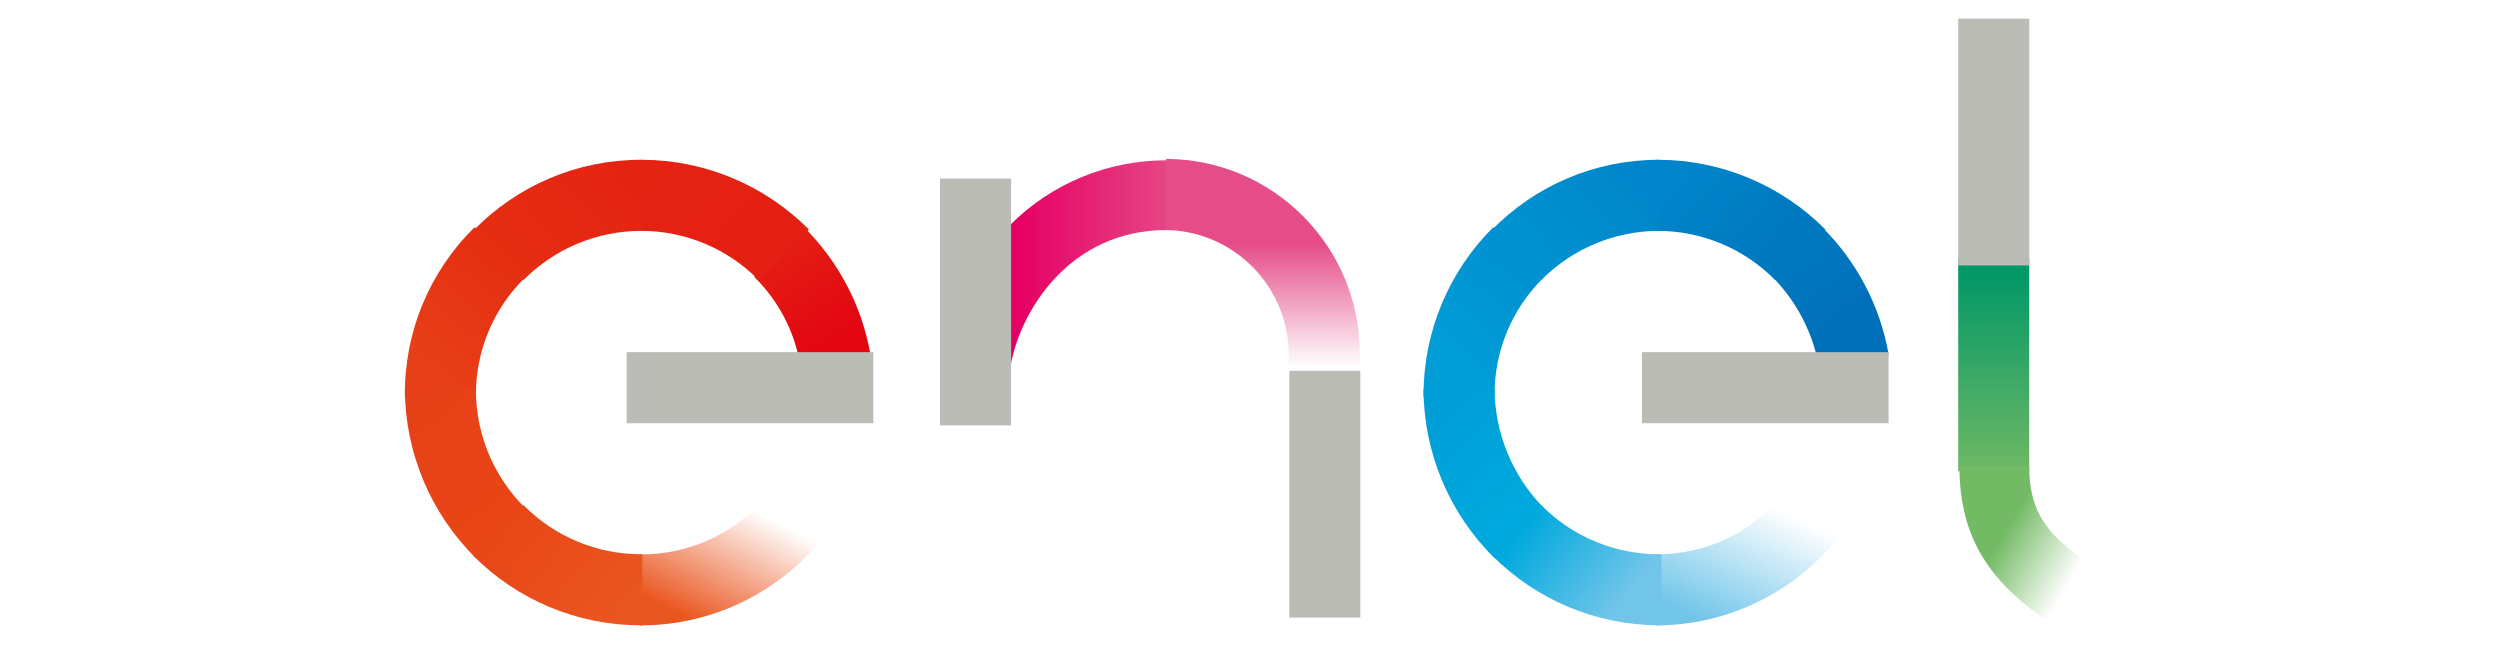 <svg width="123" height="32" viewBox="0 0 123 32" fill="none" xmlns="http://www.w3.org/2000/svg">
<g clip-path="url(#clip0_14263_4031)">
<path d="M39.268 17.436H42.825C42.406 15.047 41.251 12.847 39.522 11.145L37.107 13.625C38.171 14.666 38.921 15.987 39.266 17.436H39.268Z" fill="url(#paint0_linear_14263_4031)"/>
<path d="M31.539 11.358C33.712 11.358 35.794 12.227 37.321 13.774L39.8 11.294C37.629 9.109 34.683 7.874 31.603 7.861H31.475V11.358H31.539Z" fill="url(#paint1_linear_14263_4031)"/>
<path d="M31.538 11.358V7.861C28.424 7.857 25.442 9.119 23.279 11.358L25.758 13.774C27.287 12.232 29.367 11.363 31.541 11.358H31.538Z" fill="url(#paint2_linear_14263_4031)"/>
<path d="M23.415 19.446C23.403 17.269 24.273 15.182 25.829 13.66L23.351 11.18C21.132 13.354 19.893 16.338 19.92 19.446V19.573H23.415V19.446Z" fill="url(#paint3_linear_14263_4031)"/>
<path d="M23.415 19.133H19.92C19.926 22.264 21.185 25.264 23.415 27.462L25.829 24.981C24.271 23.436 23.4 21.328 23.415 19.133Z" fill="url(#paint4_linear_14263_4031)"/>
<path d="M31.538 27.269C29.365 27.269 27.283 26.4 25.756 24.854L23.277 27.334C25.449 29.519 28.395 30.754 31.474 30.766H31.601V27.269H31.538Z" fill="url(#paint5_linear_14263_4031)"/>
<path d="M37.961 24.094C36.432 26.127 34.024 27.308 31.48 27.273V30.77C35.1 30.78 38.514 29.086 40.693 26.194L37.961 24.094Z" fill="url(#paint6_linear_14263_4031)"/>
<path d="M89.364 17.436H92.921C92.501 15.047 91.346 12.847 89.618 11.145L87.203 13.625C88.246 14.683 88.99 15.997 89.362 17.436H89.364Z" fill="url(#paint7_linear_14263_4031)"/>
<path d="M81.551 11.358C83.724 11.358 85.806 12.227 87.333 13.774L89.812 11.294C87.641 9.109 84.694 7.874 81.615 7.861H81.486V11.358H81.551Z" fill="url(#paint8_linear_14263_4031)"/>
<path d="M81.615 11.358V7.861C78.5 7.857 75.518 9.119 73.356 11.358L75.834 13.774C77.364 12.232 79.443 11.363 81.617 11.358H81.615Z" fill="url(#paint9_linear_14263_4031)"/>
<path d="M73.532 19.446C73.519 17.269 74.39 15.182 75.946 13.66L73.468 11.18C71.284 13.352 70.05 16.3 70.037 19.382V19.508H73.532V19.446Z" fill="url(#paint10_linear_14263_4031)"/>
<path d="M73.532 19.133H70.037C70.043 22.264 71.302 25.264 73.532 27.462L75.946 24.981C74.413 23.42 73.546 21.322 73.532 19.133Z" fill="url(#paint11_linear_14263_4031)"/>
<path d="M81.613 27.269C79.439 27.269 77.358 26.4 75.83 24.854L73.416 27.334C75.587 29.519 78.534 30.754 81.613 30.766H81.74V27.269H81.613Z" fill="url(#paint12_linear_14263_4031)"/>
<path d="M87.908 24.094C86.379 26.127 83.971 27.308 81.428 27.273V30.77C85.047 30.78 88.461 29.086 90.641 26.194L87.908 24.094Z" fill="url(#paint13_linear_14263_4031)"/>
<path d="M96.344 12.693H99.839V23.184H96.344V12.693Z" fill="url(#paint14_linear_14263_4031)"/>
<path d="M99.835 22.947C99.835 25.428 100.977 26.507 103.012 27.906L101.042 30.767C98.058 28.796 96.404 26.634 96.404 22.945H99.835V22.947Z" fill="url(#paint15_linear_14263_4031)"/>
<path d="M57.387 7.887C54.505 7.883 51.737 9.026 49.699 11.066V18.122C50.144 15.323 52.623 11.319 57.387 11.319H57.642V7.822C57.566 7.866 57.476 7.889 57.387 7.887Z" fill="url(#paint16_linear_14263_4031)"/>
<path d="M66.902 18.625H63.407V17.482C63.417 14.12 60.729 11.374 57.371 11.315V7.818C62.649 7.841 66.912 12.134 66.902 17.413V18.625Z" fill="url(#paint17_linear_14263_4031)"/>
<path d="M46.25 8.785H49.745V20.929H46.25V8.785Z" fill="#BCBCB6"/>
<path d="M96.344 0.916H99.839V13.06H96.344V0.916Z" fill="#BCBCB6"/>
<path d="M63.434 18.242H66.928V30.386H63.434V18.242Z" fill="#BCBCB6"/>
<path d="M30.832 17.326H42.968V20.823H30.832V17.326Z" fill="#BCBCB6"/>
<path d="M80.781 17.326H92.918V20.823H80.781V17.326Z" fill="#BCBCB6"/>
</g>
<defs>
<linearGradient id="paint0_linear_14263_4031" x1="38.664" y1="11.746" x2="41.623" y2="16.41" gradientUnits="userSpaceOnUse">
<stop stop-color="#E41F13"/>
<stop offset="1" stop-color="#E30613"/>
</linearGradient>
<linearGradient id="paint1_linear_14263_4031" x1="31.291" y1="9.358" x2="36.754" y2="14.023" gradientUnits="userSpaceOnUse">
<stop stop-color="#E42313"/>
<stop offset="1" stop-color="#E41F13"/>
</linearGradient>
<linearGradient id="paint2_linear_14263_4031" x1="31.689" y1="8.608" x2="26.31" y2="13.447" gradientUnits="userSpaceOnUse">
<stop stop-color="#E42313"/>
<stop offset="1" stop-color="#E52D12"/>
</linearGradient>
<linearGradient id="paint3_linear_14263_4031" x1="24.66" y1="12.149" x2="20.096" y2="17.498" gradientUnits="userSpaceOnUse">
<stop stop-color="#E52D12"/>
<stop offset="1" stop-color="#E74018"/>
</linearGradient>
<linearGradient id="paint4_linear_14263_4031" x1="21.331" y1="18.483" x2="26.09" y2="24.172" gradientUnits="userSpaceOnUse">
<stop stop-color="#E74018"/>
<stop offset="1" stop-color="#E84617"/>
</linearGradient>
<linearGradient id="paint5_linear_14263_4031" x1="23.966" y1="26.819" x2="29.604" y2="31.231" gradientUnits="userSpaceOnUse">
<stop stop-color="#E84617"/>
<stop offset="1" stop-color="#EA561F"/>
</linearGradient>
<linearGradient id="paint6_linear_14263_4031" x1="31.489" y1="31.812" x2="35.444" y2="24.214" gradientUnits="userSpaceOnUse">
<stop offset="0.27" stop-color="#EA561F"/>
<stop offset="1" stop-color="#E9531E" stop-opacity="0"/>
</linearGradient>
<linearGradient id="paint7_linear_14263_4031" x1="91.037" y1="15.873" x2="88.543" y2="12.345" gradientUnits="userSpaceOnUse">
<stop stop-color="#006FB9"/>
<stop offset="1" stop-color="#0078C0"/>
</linearGradient>
<linearGradient id="paint8_linear_14263_4031" x1="87.713" y1="12.016" x2="83.113" y2="8.248" gradientUnits="userSpaceOnUse">
<stop stop-color="#0078C0"/>
<stop offset="1" stop-color="#0085CA"/>
</linearGradient>
<linearGradient id="paint9_linear_14263_4031" x1="75.281" y1="11.432" x2="79.921" y2="7.575" gradientUnits="userSpaceOnUse">
<stop stop-color="#0091D0"/>
<stop offset="1" stop-color="#0085CA"/>
</linearGradient>
<linearGradient id="paint10_linear_14263_4031" x1="71.76" y1="17.701" x2="75.546" y2="13.139" gradientUnits="userSpaceOnUse">
<stop stop-color="#009DD7"/>
<stop offset="1" stop-color="#0091D0"/>
</linearGradient>
<linearGradient id="paint11_linear_14263_4031" x1="71.711" y1="19.166" x2="75.607" y2="23.729" gradientUnits="userSpaceOnUse">
<stop stop-color="#009DD7"/>
<stop offset="1" stop-color="#00A9DD"/>
</linearGradient>
<linearGradient id="paint12_linear_14263_4031" x1="74.242" y1="26.828" x2="79.209" y2="30.863" gradientUnits="userSpaceOnUse">
<stop stop-color="#00A9DD"/>
<stop offset="0.94" stop-color="#70C5E9"/>
</linearGradient>
<linearGradient id="paint13_linear_14263_4031" x1="81.026" y1="32.716" x2="85.2" y2="23.931" gradientUnits="userSpaceOnUse">
<stop offset="0.32" stop-color="#70C5E9"/>
<stop offset="1" stop-color="#70C5E9" stop-opacity="0"/>
</linearGradient>
<linearGradient id="paint14_linear_14263_4031" x1="98.17" y1="13.206" x2="98.17" y2="23.637" gradientUnits="userSpaceOnUse">
<stop stop-color="#009767"/>
<stop offset="1" stop-color="#73BA64"/>
</linearGradient>
<linearGradient id="paint15_linear_14263_4031" x1="99.054" y1="25.424" x2="102.559" y2="27.49" gradientUnits="userSpaceOnUse">
<stop stop-color="#73BA64"/>
<stop offset="1" stop-color="#73BA64" stop-opacity="0"/>
</linearGradient>
<linearGradient id="paint16_linear_14263_4031" x1="50.074" y1="12.507" x2="58.04" y2="12.507" gradientUnits="userSpaceOnUse">
<stop stop-color="#E60064"/>
<stop offset="1" stop-color="#E54C88"/>
</linearGradient>
<linearGradient id="paint17_linear_14263_4031" x1="61.881" y1="11.885" x2="61.881" y2="18.038" gradientUnits="userSpaceOnUse">
<stop offset="0.02" stop-color="#E54C88"/>
<stop offset="1" stop-color="#E54C88" stop-opacity="0"/>
</linearGradient>
<clipPath id="clip0_14263_4031">
<rect width="123" height="30.769" fill="white" transform="translate(0 0.615)"/>
</clipPath>
</defs>
</svg>
